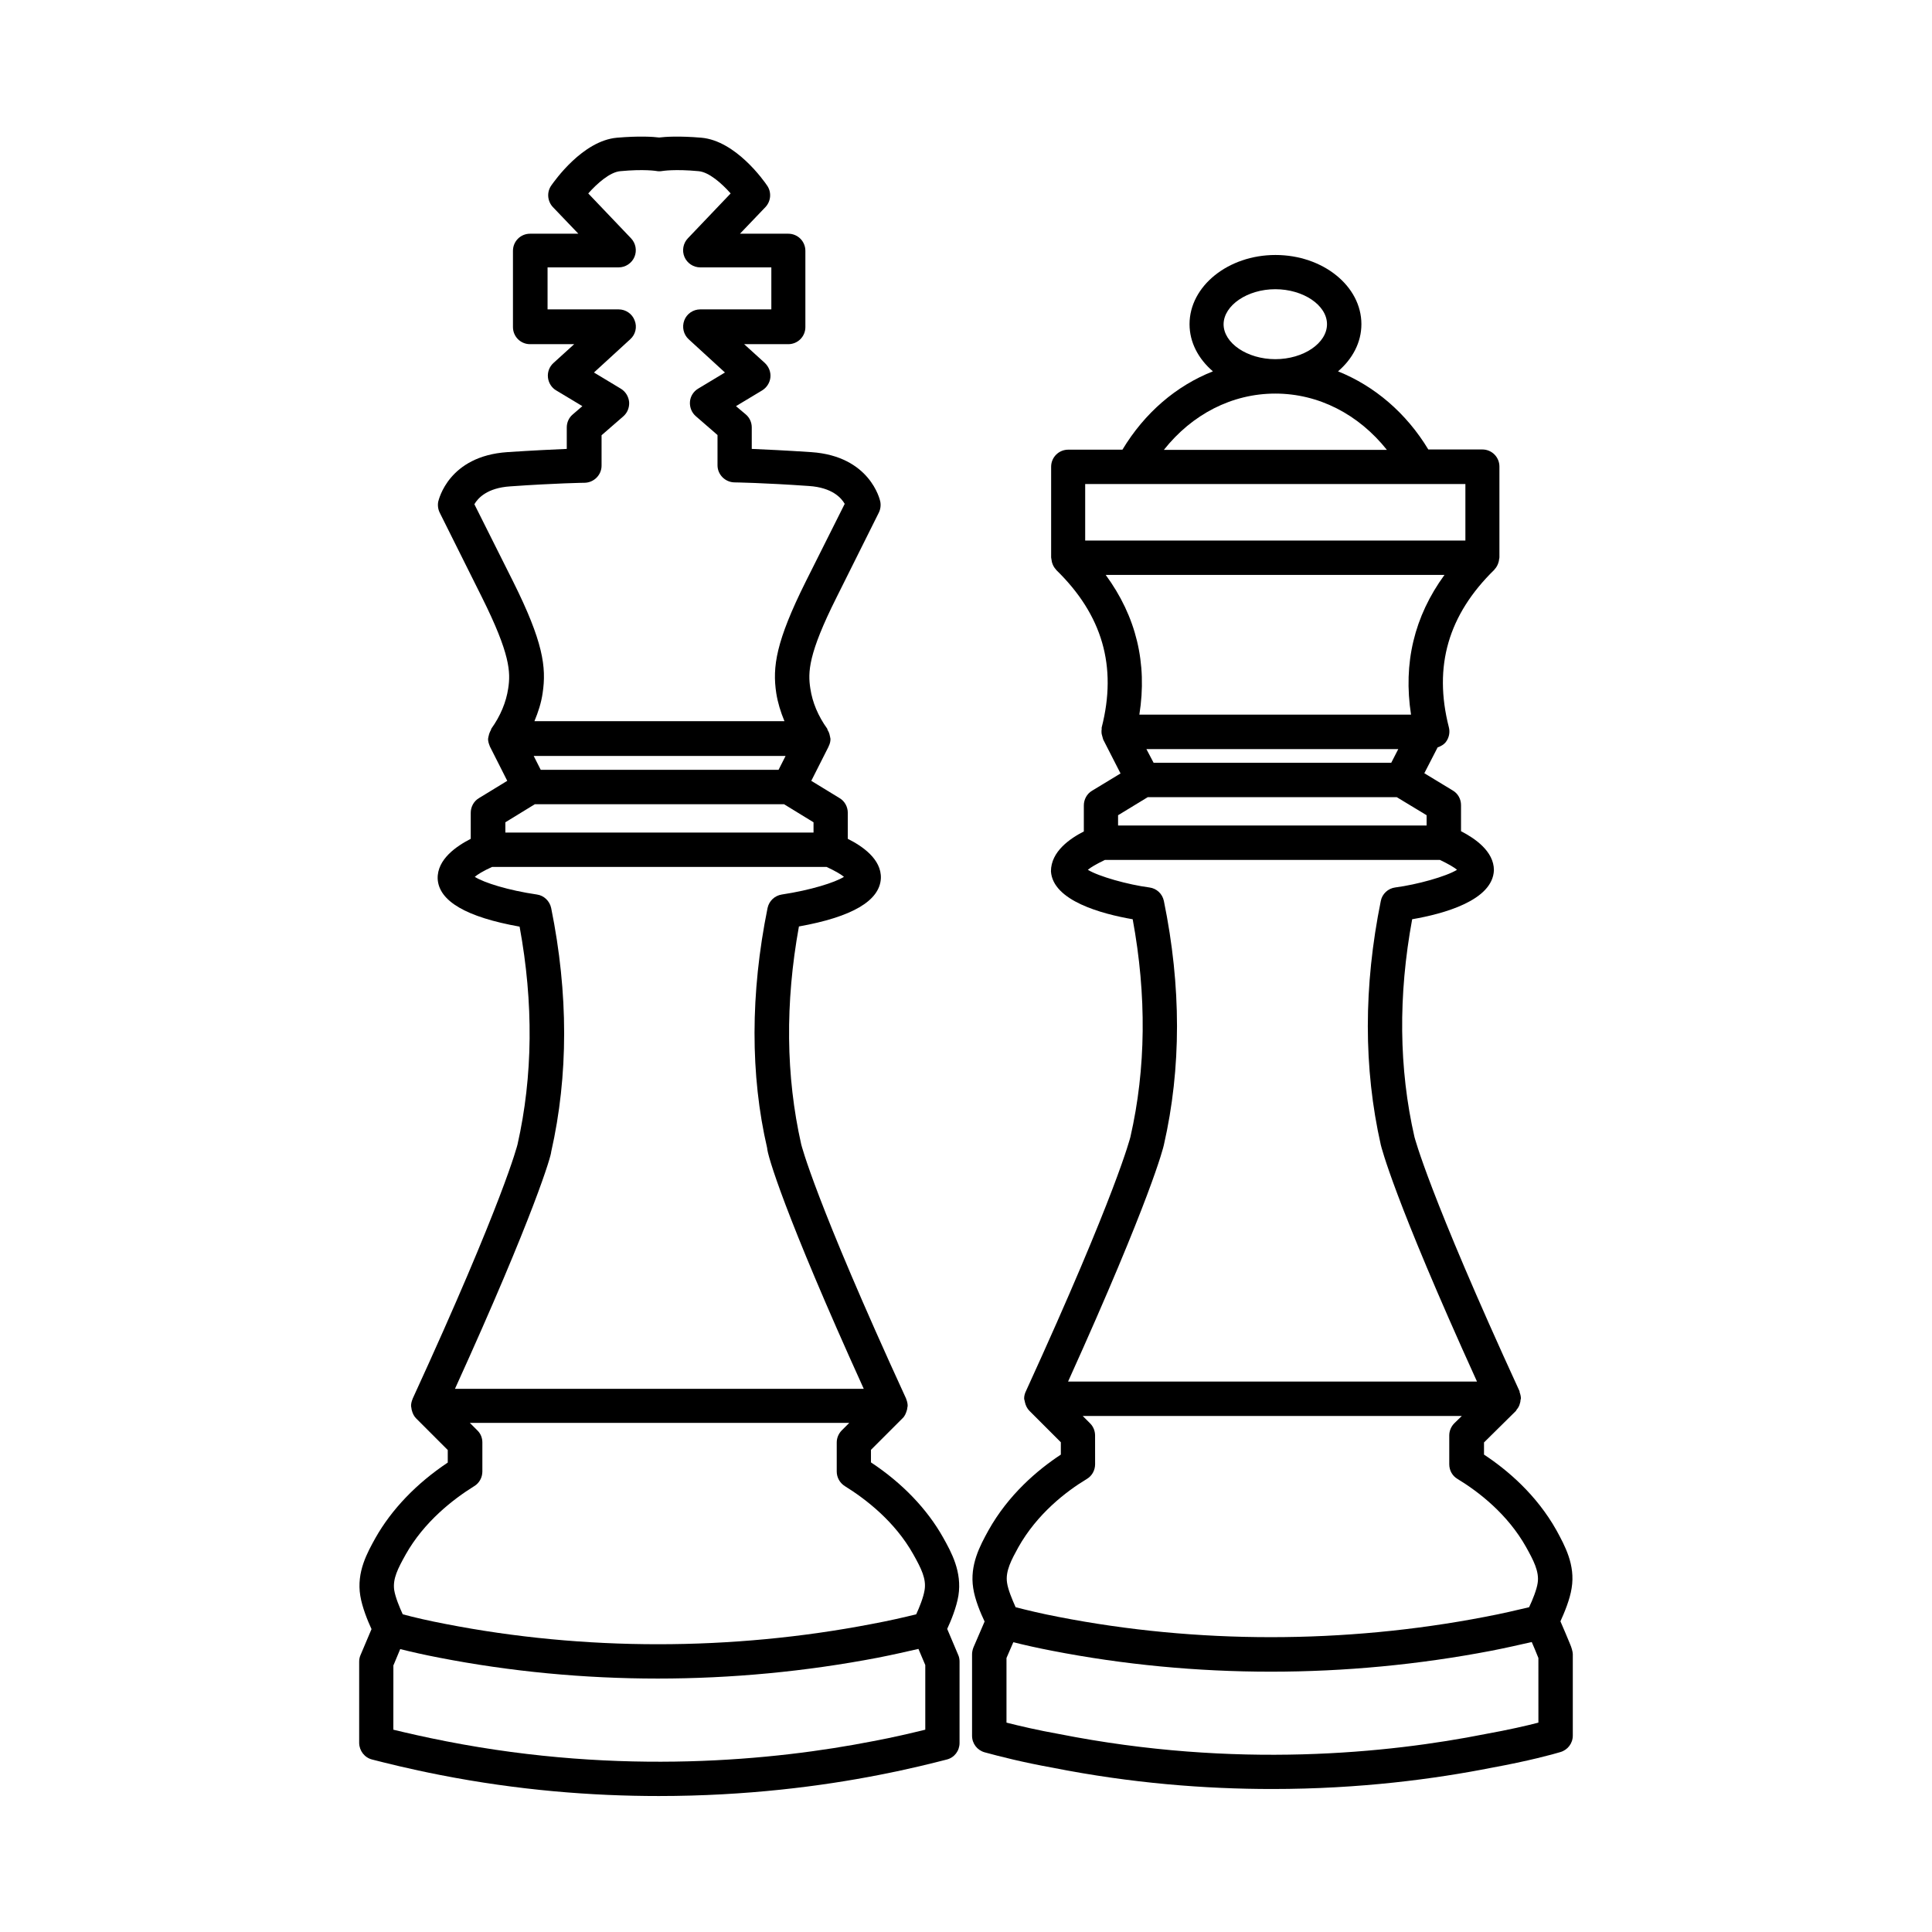 <?xml version="1.0" encoding="UTF-8"?>
<!-- The Best Svg Icon site in the world: iconSvg.co, Visit us! https://iconsvg.co -->
<svg fill="#000000" width="800px" height="800px" version="1.1" viewBox="144 144 512 512" xmlns="http://www.w3.org/2000/svg">
 <g>
  <path d="m242.61 610.29c3.527 0.906 9.926 2.519 17.938 4.082 20.758 4.082 40.355 5.594 58.039 5.594 23.277 0 43.277-2.621 58.391-5.594 8.062-1.562 14.41-3.176 17.938-4.082 2.016-0.504 3.375-2.316 3.375-4.383v-21.562c0-0.605-0.102-1.211-0.352-1.762l-2.922-6.902c1.008-2.168 2.469-5.742 2.973-8.816 1.008-6.348-1.914-11.586-4.031-15.367-4.231-7.559-10.832-14.461-19.145-19.949v-3.324l8.363-8.363c0.605-0.555 0.906-1.309 1.16-2.168 0.051-0.203 0.102-0.352 0.102-0.555s0.102-0.352 0.102-0.555c0-0.656-0.152-1.258-0.402-1.863v-0.051c-24.234-52.75-27.762-67.258-27.809-67.41-4.082-18.086-4.281-37.484-0.605-57.738 14.105-2.519 21.41-6.801 21.715-12.746 0.203-5.141-5.039-8.613-8.766-10.48v-6.902c0-1.562-0.805-3.074-2.168-3.879l-7.508-4.586 4.586-9.07c0-0.051 0-0.102 0.051-0.152 0.301-0.605 0.453-1.211 0.453-1.914 0-0.102-0.051-0.152-0.051-0.203 0-0.152-0.051-0.301-0.102-0.504-0.102-0.605-0.301-1.16-0.605-1.613-0.051-0.102-0.051-0.25-0.102-0.352-2.418-3.375-3.93-6.953-4.484-10.68-0.656-4.281-0.605-9.07 6.953-24.133l11.184-22.418c0.453-0.906 0.605-1.965 0.402-2.973-0.102-0.504-2.719-12.043-18.289-13.098-6.852-0.453-12.242-0.707-15.77-0.855v-5.691c0-1.309-0.555-2.57-1.562-3.426l-2.621-2.215 6.953-4.18c1.211-0.754 2.016-2.016 2.168-3.426 0.152-1.41-0.402-2.82-1.461-3.828l-5.492-4.988h11.688c2.519 0 4.535-2.016 4.535-4.535v-20.203c0-2.519-2.016-4.535-4.535-4.535h-12.797l6.75-7.055c1.461-1.562 1.664-3.93 0.453-5.691-0.805-1.211-8.312-11.891-17.434-12.695-5.894-0.504-9.621-0.25-11.184-0.051-1.562-0.203-5.289-0.453-11.184 0.051-9.117 0.805-16.574 11.488-17.434 12.695-1.211 1.762-1.008 4.133 0.453 5.691l6.75 7.055h-12.797c-2.519 0-4.535 2.016-4.535 4.535v20.203c0 2.519 2.016 4.535 4.535 4.535h11.688l-5.492 4.988c-1.059 0.957-1.613 2.367-1.461 3.828 0.152 1.41 0.957 2.719 2.168 3.426l6.953 4.18-2.57 2.215c-1.008 0.855-1.562 2.117-1.562 3.426v5.691c-3.527 0.152-8.918 0.402-15.77 0.855-15.566 1.059-18.137 12.594-18.289 13.098-0.203 1.008-0.051 2.066 0.402 2.973l11.184 22.418c7.508 15.062 7.609 19.852 6.953 24.133-0.555 3.68-2.066 7.305-4.484 10.68-0.051 0.102-0.051 0.25-0.102 0.352-0.301 0.504-0.504 1.059-0.605 1.613-0.051 0.152-0.102 0.301-0.102 0.504 0 0.051-0.051 0.152-0.051 0.203 0 0.707 0.203 1.309 0.453 1.914 0 0.051 0 0.102 0.051 0.152l4.586 9.07-7.508 4.586c-1.359 0.805-2.168 2.316-2.168 3.879v6.902c-3.727 1.914-8.918 5.391-8.766 10.578 0.301 5.945 7.609 10.176 21.715 12.695 3.727 20.254 3.527 39.648-0.555 57.738-0.051 0.152-3.578 14.66-27.809 67.41v0.051c-0.25 0.555-0.402 1.211-0.402 1.863 0 0.203 0.102 0.352 0.102 0.555s0.051 0.352 0.102 0.555c0.203 0.805 0.555 1.562 1.16 2.168l8.363 8.363v3.324c-8.312 5.543-14.863 12.395-19.145 19.949-2.117 3.828-5.09 9.02-4.031 15.367 0.504 3.074 1.965 6.648 2.973 8.816l-2.922 6.902c-0.25 0.555-0.352 1.16-0.352 1.762v21.562c0.055 2.019 1.414 3.832 3.43 4.336zm27.105-332.66c0.957-1.664 3.426-4.332 9.473-4.734 12.09-0.855 19.699-0.957 19.75-0.957 2.469-0.051 4.484-2.066 4.484-4.535v-8.062l5.742-4.988c1.109-0.957 1.664-2.367 1.562-3.828-0.152-1.461-0.957-2.769-2.215-3.527l-7.106-4.281 9.621-8.816c1.41-1.258 1.863-3.273 1.16-4.988-0.656-1.762-2.367-2.922-4.231-2.922h-18.844v-11.133h18.844c1.812 0 3.477-1.109 4.18-2.769 0.707-1.664 0.352-3.629-0.906-4.938l-11.336-11.891c2.367-2.672 5.742-5.644 8.465-5.894 6.348-0.605 9.574-0.051 9.574-0.051 0.504 0.102 1.059 0.102 1.613 0 0.051 0 3.223-0.555 9.621 0.051 2.719 0.25 6.098 3.223 8.465 5.894l-11.336 11.891c-1.258 1.309-1.613 3.273-0.906 4.938 0.707 1.664 2.367 2.769 4.18 2.769h18.844v11.133h-18.844c-1.863 0-3.578 1.16-4.231 2.922-0.656 1.762-0.203 3.727 1.16 4.988l9.621 8.816-7.106 4.281c-1.258 0.754-2.066 2.066-2.168 3.477-0.102 1.461 0.453 2.871 1.562 3.828l5.742 4.988v8.012c0 2.469 2.016 4.484 4.484 4.535 0.051 0 7.609 0.102 19.75 0.957 6.098 0.402 8.566 3.125 9.473 4.734l-10.328 20.605c-7.91 15.871-8.867 22.621-7.809 29.574 0.402 2.519 1.16 4.988 2.168 7.406h-66.258c1.008-2.418 1.812-4.887 2.168-7.406 1.059-6.953 0.102-13.703-7.809-29.574zm82.473 66.703-1.863 3.68-63.027-0.004-1.863-3.68zm-74.262 17.582 7.809-4.785h66.051l7.809 4.785v2.719l-81.668 0.004zm12.141 87.359c4.586-20.254 4.586-42.02 0-64.641-0.402-1.863-1.914-3.324-3.777-3.578-7.609-1.109-14.008-3.125-16.473-4.684 0.707-0.605 2.215-1.562 4.586-2.621h88.672c2.367 1.109 3.879 2.016 4.586 2.621-2.418 1.512-8.816 3.527-16.473 4.684-1.914 0.301-3.375 1.715-3.777 3.578-4.586 22.621-4.586 44.336-0.102 63.633 0 1.613 4.484 17.281 25.594 63.781l-108.33 0.004c21.16-46.504 25.594-62.121 25.492-62.777zm-38.539 106.66c4.887-8.664 12.543-14.609 18.137-18.086 1.359-0.805 2.168-2.316 2.168-3.879v-7.707c0-1.211-0.453-2.367-1.359-3.223l-1.965-1.965h100.56l-1.965 1.965c-0.855 0.855-1.359 2.016-1.359 3.223v7.707c0 1.562 0.805 3.023 2.168 3.879 5.594 3.477 13.25 9.371 18.137 18.086 2.117 3.777 3.477 6.5 2.973 9.473-0.301 1.914-1.359 4.535-2.215 6.398-3.223 0.805-7.203 1.715-11.789 2.57-37.18 7.152-76.227 7.152-112.9 0-4.484-0.855-8.211-1.715-11.387-2.57-0.855-1.863-1.965-4.535-2.266-6.449-0.41-2.973 0.949-5.641 3.066-9.422zm-3.227 29.324 1.762-4.231c3.023 0.754 6.348 1.512 10.277 2.266 18.895 3.68 38.391 5.543 57.988 5.543 19.547 0 39.195-1.863 58.391-5.543 4.082-0.805 7.609-1.613 10.68-2.316l1.812 4.281v17.129c-3.527 0.855-8.312 2.016-14.008 3.074-25.797 5.039-66.352 9.117-112.95 0-5.691-1.109-10.48-2.215-14.008-3.074l0.008-17.129z"/>
  <path d="m498.59 242.41c3.828-3.273 6.195-7.656 6.195-12.496 0-10.125-10.227-18.34-22.773-18.34-12.543 0-22.773 8.262-22.773 18.34 0 4.836 2.367 9.219 6.195 12.496-9.723 3.828-18.086 10.984-23.98 20.758h-14.359c-2.519 0-4.535 2.016-4.535 4.535v24.031c0 0.203 0.102 0.402 0.102 0.605 0.051 0.203 0.051 0.402 0.102 0.605 0.203 0.754 0.555 1.461 1.109 2.016v0.051c12.293 11.941 16.223 25.594 12.09 41.766-0.051 0.152 0 0.301 0 0.453-0.051 0.203-0.051 0.402-0.051 0.555v0.051c0 0.25 0 0.453 0.051 0.707 0.051 0.25 0.152 0.504 0.203 0.754 0.102 0.25 0.102 0.453 0.203 0.707l4.586 8.969-7.559 4.586c-1.359 0.805-2.168 2.316-2.168 3.879v6.902c-3.629 1.863-8.715 5.289-8.715 10.578 0.504 7.809 13.504 11.285 21.664 12.695 3.727 20.203 3.527 39.598-0.605 57.688-0.051 0.152-3.578 14.66-27.66 67.309-0.301 0.605-0.504 1.258-0.504 2.016 0 0.25 0.102 0.453 0.152 0.656 0 0.102 0.051 0.203 0.051 0.301 0.203 0.906 0.605 1.715 1.211 2.316l8.312 8.312v3.273c-6.195 4.082-13.906 10.629-19.195 20.102-2.215 4.031-4.988 9.117-4.031 15.266 0.453 3.074 1.965 6.648 3.023 8.867l-2.973 6.902c-0.203 0.555-0.352 1.16-0.352 1.762v21.613c0 2.066 1.359 3.828 3.324 4.383 3.879 1.059 10.176 2.672 18.035 4.082 20.859 4.133 40.457 5.644 58.191 5.644 23.277 0 43.176-2.672 58.191-5.644 9.672-1.762 16.324-3.578 18.137-4.133 1.965-0.555 3.324-2.316 3.324-4.383v-21.613c0-0.605-0.402-1.914-0.656-2.469-0.855-2.066-1.715-4.133-2.621-6.195 1.008-2.215 2.519-5.793 2.973-8.816 1.008-6.144-1.812-11.234-4.031-15.316-5.289-9.422-13-15.973-19.195-20.051v-3.223l8.465-8.363c0.102-0.102 0.102-0.25 0.203-0.352 0.402-0.453 0.707-1.008 0.855-1.664 0.102-0.301 0.152-0.555 0.152-0.855 0-0.152 0.102-0.25 0.102-0.402 0-0.605-0.152-1.16-0.352-1.715v-0.203c-24.234-52.75-27.809-67.309-27.859-67.41-4.133-18.086-4.332-37.484-0.605-57.688 8.211-1.41 21.363-4.938 21.664-13 0-5.039-5.09-8.465-8.715-10.328v-6.902c0-1.613-0.805-3.074-2.168-3.879l-7.559-4.586 3.527-6.852c0.855-0.301 1.613-0.707 2.168-1.41 0.855-1.109 1.16-2.57 0.805-3.93-4.133-16.172-0.152-29.824 12.09-41.766v-0.051c0.555-0.555 0.906-1.258 1.109-2.016 0.051-0.203 0.102-0.402 0.102-0.605 0.051-0.203 0.102-0.402 0.102-0.605v-24.031c0-2.519-2.016-4.535-4.535-4.535h-14.309c-5.844-9.668-14.258-16.824-23.93-20.703zm-16.625-21.766c7.406 0 13.703 4.231 13.703 9.27 0 5.039-6.246 9.27-13.703 9.27-7.406 0-13.703-4.231-13.703-9.27 0.051-4.984 6.297-9.27 13.703-9.27zm0 27.66c11.488 0 22.066 5.492 29.574 14.914h-59.098c7.457-9.422 18.035-14.914 29.523-14.914zm69.727 352.21c-3.074 0.805-7.91 1.914-14.055 3.023-25.645 5.09-66.051 9.27-112.95 0-5.644-1.008-10.379-2.117-13.957-3.023v-17.129l1.812-4.18c3.023 0.754 6.348 1.512 10.277 2.266 18.895 3.68 38.391 5.543 57.988 5.543 19.547 0 39.195-1.863 58.391-5.543 4.133-0.805 7.609-1.613 10.73-2.316 0.555 1.309 1.16 2.672 1.762 4.231zm-3.223-46.453c1.812 3.273 3.527 6.398 3.023 9.473-0.25 1.715-1.309 4.383-2.266 6.398-3.223 0.754-7.203 1.715-11.789 2.57-37.18 7.152-76.227 7.152-112.9 0-4.484-0.855-8.211-1.762-11.387-2.57-0.906-2.016-2.016-4.684-2.266-6.449-0.504-3.125 1.211-6.195 2.973-9.422 4.988-8.867 12.594-14.762 18.188-18.137 1.359-0.805 2.168-2.316 2.168-3.879l-0.008-7.606c0-1.211-0.453-2.367-1.309-3.223l-1.965-1.965h100.46l-1.965 1.914c-0.855 0.855-1.359 2.016-1.359 3.223v7.656c0 1.613 0.805 3.074 2.168 3.879 5.637 3.426 13.297 9.32 18.234 18.137zm-18.34-179.56c-2.82 1.762-10.578 3.93-16.375 4.684-1.914 0.25-3.477 1.715-3.828 3.578-4.586 22.621-4.586 44.336 0 64.641 0.152 0.555 3.324 13.957 25.492 62.723l-108.37 0.004c22.066-48.77 25.293-62.172 25.391-62.723 4.637-20.305 4.637-42.02 0-64.641-0.402-1.914-1.914-3.324-3.828-3.578-5.742-0.754-13.453-2.922-16.324-4.684 0.707-0.605 2.215-1.512 4.535-2.621h88.77c2.316 1.109 3.828 2.016 4.535 2.617zm-8.062-14.457v2.719h-81.766v-2.719l7.859-4.785h66zm-74.262-17.531h66.754l-1.863 3.629h-62.977zm70.133-9.121h-71.996c2.168-13.652-0.855-26.047-8.918-37.031h89.777c-8.008 10.984-10.98 23.379-8.863 37.031zm14.406-61.113v14.965h-100.76v-14.965z"/>
 </g>
</svg>